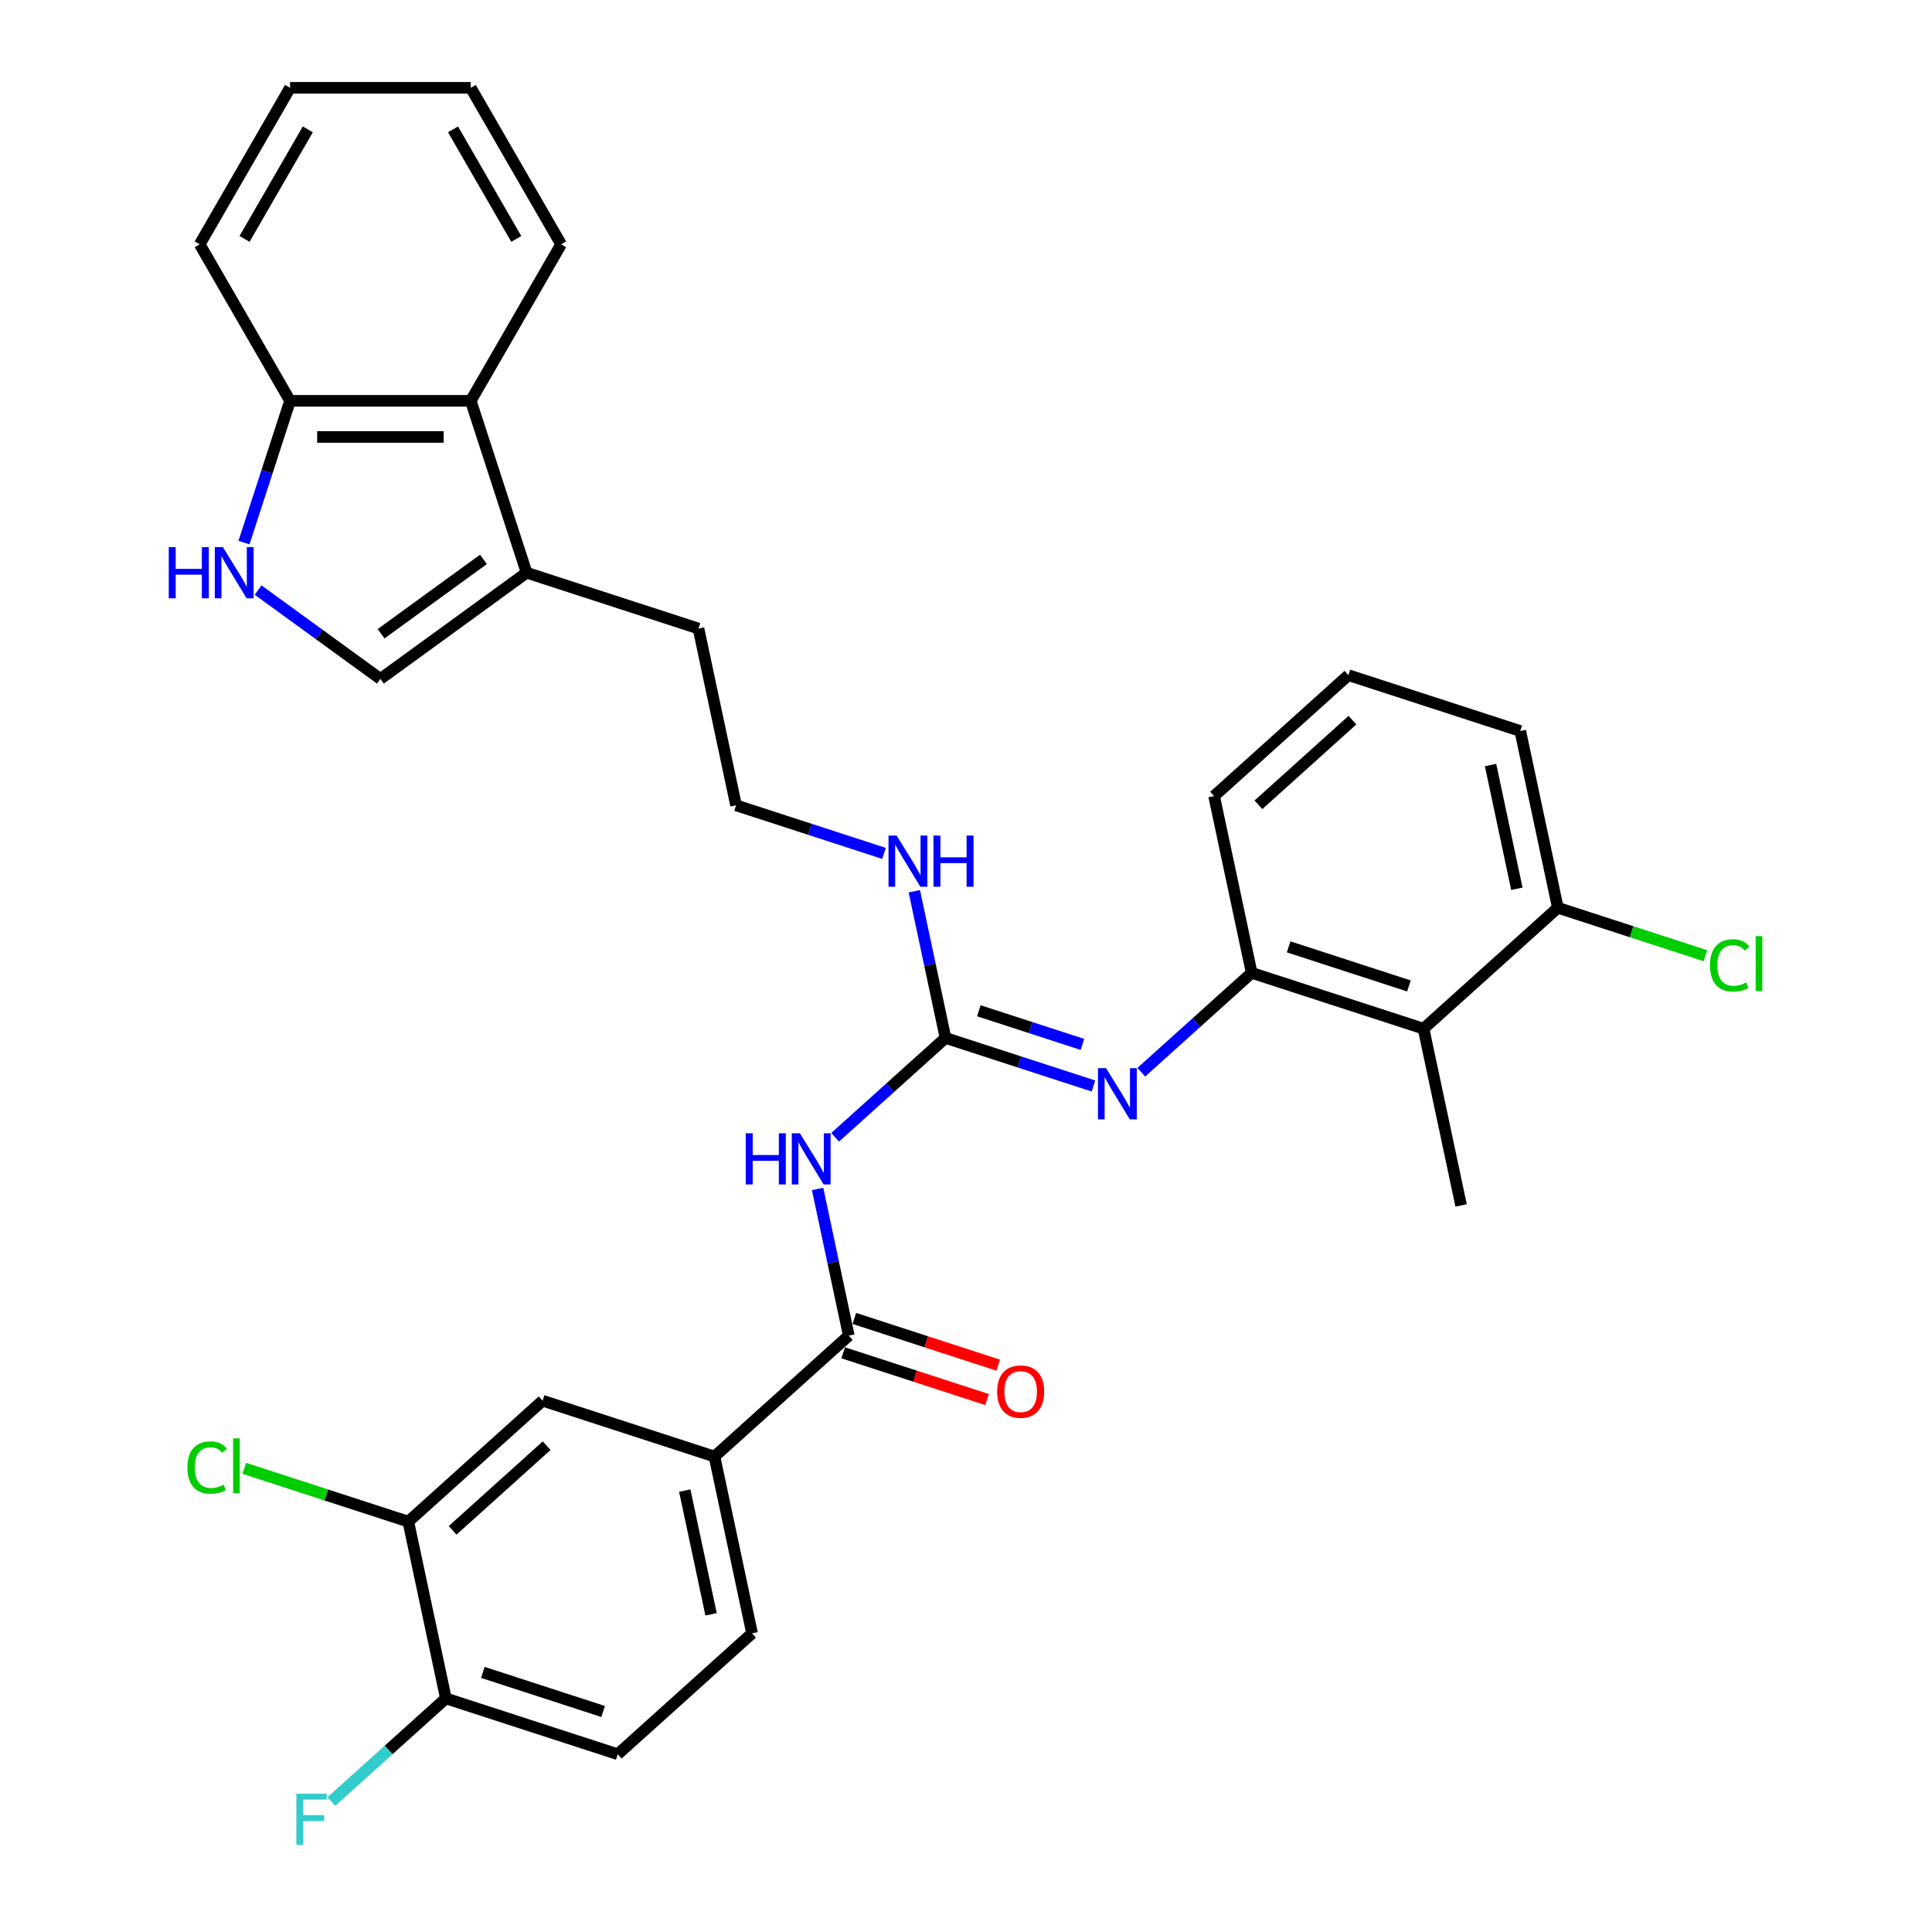 <?xml version='1.0' encoding='iso-8859-1'?>
<svg version='1.1' baseProfile='full'
              xmlns='http://www.w3.org/2000/svg'
                      xmlns:rdkit='http://www.rdkit.org/xml'
                      xmlns:xlink='http://www.w3.org/1999/xlink'
                  xml:space='preserve'
width='1000px' height='1000px' viewBox='0 0 1000 1000'>
<!-- END OF HEADER -->
<rect style='opacity:1.0;fill:#FFFFFF;stroke:none' width='1000' height='1000' x='0' y='0'> </rect>
<path class='bond-0' d='M 432.262,588.669 L 460.827,562.95' style='fill:none;fill-rule:evenodd;stroke:#0000FF;stroke-width:6px;stroke-linecap:butt;stroke-linejoin:miter;stroke-opacity:1' />
<path class='bond-0' d='M 460.827,562.95 L 489.391,537.231' style='fill:none;fill-rule:evenodd;stroke:#000000;stroke-width:6px;stroke-linecap:butt;stroke-linejoin:miter;stroke-opacity:1' />
<path class='bond-1' d='M 423.19,615.404 L 431.258,653.36' style='fill:none;fill-rule:evenodd;stroke:#0000FF;stroke-width:6px;stroke-linecap:butt;stroke-linejoin:miter;stroke-opacity:1' />
<path class='bond-1' d='M 431.258,653.36 L 439.326,691.316' style='fill:none;fill-rule:evenodd;stroke:#000000;stroke-width:6px;stroke-linecap:butt;stroke-linejoin:miter;stroke-opacity:1' />
<path class='bond-2' d='M 489.391,537.231 L 527.679,549.671' style='fill:none;fill-rule:evenodd;stroke:#000000;stroke-width:6px;stroke-linecap:butt;stroke-linejoin:miter;stroke-opacity:1' />
<path class='bond-2' d='M 527.679,549.671 L 565.967,562.112' style='fill:none;fill-rule:evenodd;stroke:#0000FF;stroke-width:6px;stroke-linecap:butt;stroke-linejoin:miter;stroke-opacity:1' />
<path class='bond-2' d='M 506.659,523.171 L 533.46,531.879' style='fill:none;fill-rule:evenodd;stroke:#000000;stroke-width:6px;stroke-linecap:butt;stroke-linejoin:miter;stroke-opacity:1' />
<path class='bond-2' d='M 533.46,531.879 L 560.262,540.587' style='fill:none;fill-rule:evenodd;stroke:#0000FF;stroke-width:6px;stroke-linecap:butt;stroke-linejoin:miter;stroke-opacity:1' />
<path class='bond-16' d='M 489.391,537.231 L 481.323,499.275' style='fill:none;fill-rule:evenodd;stroke:#000000;stroke-width:6px;stroke-linecap:butt;stroke-linejoin:miter;stroke-opacity:1' />
<path class='bond-16' d='M 481.323,499.275 L 473.256,461.319' style='fill:none;fill-rule:evenodd;stroke:#0000FF;stroke-width:6px;stroke-linecap:butt;stroke-linejoin:miter;stroke-opacity:1' />
<path class='bond-8' d='M 439.326,691.316 L 369.813,753.906' style='fill:none;fill-rule:evenodd;stroke:#000000;stroke-width:6px;stroke-linecap:butt;stroke-linejoin:miter;stroke-opacity:1' />
<path class='bond-15' d='M 436.435,700.212 L 473.666,712.309' style='fill:none;fill-rule:evenodd;stroke:#000000;stroke-width:6px;stroke-linecap:butt;stroke-linejoin:miter;stroke-opacity:1' />
<path class='bond-15' d='M 473.666,712.309 L 510.898,724.406' style='fill:none;fill-rule:evenodd;stroke:#FF0000;stroke-width:6px;stroke-linecap:butt;stroke-linejoin:miter;stroke-opacity:1' />
<path class='bond-15' d='M 442.216,682.42 L 479.447,694.517' style='fill:none;fill-rule:evenodd;stroke:#000000;stroke-width:6px;stroke-linecap:butt;stroke-linejoin:miter;stroke-opacity:1' />
<path class='bond-15' d='M 479.447,694.517 L 516.679,706.614' style='fill:none;fill-rule:evenodd;stroke:#FF0000;stroke-width:6px;stroke-linecap:butt;stroke-linejoin:miter;stroke-opacity:1' />
<path class='bond-4' d='M 590.737,554.985 L 619.301,529.265' style='fill:none;fill-rule:evenodd;stroke:#0000FF;stroke-width:6px;stroke-linecap:butt;stroke-linejoin:miter;stroke-opacity:1' />
<path class='bond-4' d='M 619.301,529.265 L 647.865,503.546' style='fill:none;fill-rule:evenodd;stroke:#000000;stroke-width:6px;stroke-linecap:butt;stroke-linejoin:miter;stroke-opacity:1' />
<path class='bond-3' d='M 133.608,305.428 L 165.253,328.42' style='fill:none;fill-rule:evenodd;stroke:#0000FF;stroke-width:6px;stroke-linecap:butt;stroke-linejoin:miter;stroke-opacity:1' />
<path class='bond-3' d='M 165.253,328.42 L 196.898,351.411' style='fill:none;fill-rule:evenodd;stroke:#000000;stroke-width:6px;stroke-linecap:butt;stroke-linejoin:miter;stroke-opacity:1' />
<path class='bond-34' d='M 126.287,280.846 L 138.208,244.158' style='fill:none;fill-rule:evenodd;stroke:#0000FF;stroke-width:6px;stroke-linecap:butt;stroke-linejoin:miter;stroke-opacity:1' />
<path class='bond-34' d='M 138.208,244.158 L 150.129,207.469' style='fill:none;fill-rule:evenodd;stroke:#000000;stroke-width:6px;stroke-linecap:butt;stroke-linejoin:miter;stroke-opacity:1' />
<path class='bond-6' d='M 647.865,503.546 L 736.826,532.451' style='fill:none;fill-rule:evenodd;stroke:#000000;stroke-width:6px;stroke-linecap:butt;stroke-linejoin:miter;stroke-opacity:1' />
<path class='bond-6' d='M 666.99,490.09 L 729.263,510.323' style='fill:none;fill-rule:evenodd;stroke:#000000;stroke-width:6px;stroke-linecap:butt;stroke-linejoin:miter;stroke-opacity:1' />
<path class='bond-24' d='M 647.865,503.546 L 628.417,412.051' style='fill:none;fill-rule:evenodd;stroke:#000000;stroke-width:6px;stroke-linecap:butt;stroke-linejoin:miter;stroke-opacity:1' />
<path class='bond-5' d='M 196.898,351.411 L 272.573,296.43' style='fill:none;fill-rule:evenodd;stroke:#000000;stroke-width:6px;stroke-linecap:butt;stroke-linejoin:miter;stroke-opacity:1' />
<path class='bond-5' d='M 197.253,328.029 L 250.226,289.542' style='fill:none;fill-rule:evenodd;stroke:#000000;stroke-width:6px;stroke-linecap:butt;stroke-linejoin:miter;stroke-opacity:1' />
<path class='bond-14' d='M 736.826,532.451 L 806.339,469.861' style='fill:none;fill-rule:evenodd;stroke:#000000;stroke-width:6px;stroke-linecap:butt;stroke-linejoin:miter;stroke-opacity:1' />
<path class='bond-25' d='M 736.826,532.451 L 756.274,623.946' style='fill:none;fill-rule:evenodd;stroke:#000000;stroke-width:6px;stroke-linecap:butt;stroke-linejoin:miter;stroke-opacity:1' />
<path class='bond-7' d='M 272.573,296.43 L 361.534,325.335' style='fill:none;fill-rule:evenodd;stroke:#000000;stroke-width:6px;stroke-linecap:butt;stroke-linejoin:miter;stroke-opacity:1' />
<path class='bond-9' d='M 272.573,296.43 L 243.668,207.469' style='fill:none;fill-rule:evenodd;stroke:#000000;stroke-width:6px;stroke-linecap:butt;stroke-linejoin:miter;stroke-opacity:1' />
<path class='bond-11' d='M 369.813,753.906 L 280.852,725' style='fill:none;fill-rule:evenodd;stroke:#000000;stroke-width:6px;stroke-linecap:butt;stroke-linejoin:miter;stroke-opacity:1' />
<path class='bond-17' d='M 369.813,753.906 L 389.261,845.401' style='fill:none;fill-rule:evenodd;stroke:#000000;stroke-width:6px;stroke-linecap:butt;stroke-linejoin:miter;stroke-opacity:1' />
<path class='bond-17' d='M 354.431,771.519 L 368.044,835.566' style='fill:none;fill-rule:evenodd;stroke:#000000;stroke-width:6px;stroke-linecap:butt;stroke-linejoin:miter;stroke-opacity:1' />
<path class='bond-12' d='M 243.668,207.469 L 150.129,207.469' style='fill:none;fill-rule:evenodd;stroke:#000000;stroke-width:6px;stroke-linecap:butt;stroke-linejoin:miter;stroke-opacity:1' />
<path class='bond-12' d='M 229.637,226.177 L 164.16,226.177' style='fill:none;fill-rule:evenodd;stroke:#000000;stroke-width:6px;stroke-linecap:butt;stroke-linejoin:miter;stroke-opacity:1' />
<path class='bond-27' d='M 243.668,207.469 L 290.438,126.462' style='fill:none;fill-rule:evenodd;stroke:#000000;stroke-width:6px;stroke-linecap:butt;stroke-linejoin:miter;stroke-opacity:1' />
<path class='bond-10' d='M 211.338,787.59 L 280.852,725' style='fill:none;fill-rule:evenodd;stroke:#000000;stroke-width:6px;stroke-linecap:butt;stroke-linejoin:miter;stroke-opacity:1' />
<path class='bond-10' d='M 234.283,792.104 L 282.943,748.291' style='fill:none;fill-rule:evenodd;stroke:#000000;stroke-width:6px;stroke-linecap:butt;stroke-linejoin:miter;stroke-opacity:1' />
<path class='bond-19' d='M 211.338,787.59 L 168.888,773.797' style='fill:none;fill-rule:evenodd;stroke:#000000;stroke-width:6px;stroke-linecap:butt;stroke-linejoin:miter;stroke-opacity:1' />
<path class='bond-19' d='M 168.888,773.797 L 126.437,760.004' style='fill:none;fill-rule:evenodd;stroke:#00CC00;stroke-width:6px;stroke-linecap:butt;stroke-linejoin:miter;stroke-opacity:1' />
<path class='bond-32' d='M 211.338,787.59 L 230.786,879.085' style='fill:none;fill-rule:evenodd;stroke:#000000;stroke-width:6px;stroke-linecap:butt;stroke-linejoin:miter;stroke-opacity:1' />
<path class='bond-29' d='M 150.129,207.469 L 103.359,126.462' style='fill:none;fill-rule:evenodd;stroke:#000000;stroke-width:6px;stroke-linecap:butt;stroke-linejoin:miter;stroke-opacity:1' />
<path class='bond-13' d='M 230.786,879.085 L 319.747,907.991' style='fill:none;fill-rule:evenodd;stroke:#000000;stroke-width:6px;stroke-linecap:butt;stroke-linejoin:miter;stroke-opacity:1' />
<path class='bond-13' d='M 249.912,865.629 L 312.184,885.863' style='fill:none;fill-rule:evenodd;stroke:#000000;stroke-width:6px;stroke-linecap:butt;stroke-linejoin:miter;stroke-opacity:1' />
<path class='bond-20' d='M 230.786,879.085 L 201.137,905.782' style='fill:none;fill-rule:evenodd;stroke:#000000;stroke-width:6px;stroke-linecap:butt;stroke-linejoin:miter;stroke-opacity:1' />
<path class='bond-20' d='M 201.137,905.782 L 171.488,932.478' style='fill:none;fill-rule:evenodd;stroke:#33CCCC;stroke-width:6px;stroke-linecap:butt;stroke-linejoin:miter;stroke-opacity:1' />
<path class='bond-21' d='M 806.339,469.861 L 844.543,482.274' style='fill:none;fill-rule:evenodd;stroke:#000000;stroke-width:6px;stroke-linecap:butt;stroke-linejoin:miter;stroke-opacity:1' />
<path class='bond-21' d='M 844.543,482.274 L 882.747,494.688' style='fill:none;fill-rule:evenodd;stroke:#00CC00;stroke-width:6px;stroke-linecap:butt;stroke-linejoin:miter;stroke-opacity:1' />
<path class='bond-33' d='M 806.339,469.861 L 786.891,378.366' style='fill:none;fill-rule:evenodd;stroke:#000000;stroke-width:6px;stroke-linecap:butt;stroke-linejoin:miter;stroke-opacity:1' />
<path class='bond-33' d='M 785.123,460.027 L 771.51,395.98' style='fill:none;fill-rule:evenodd;stroke:#000000;stroke-width:6px;stroke-linecap:butt;stroke-linejoin:miter;stroke-opacity:1' />
<path class='bond-22' d='M 457.559,441.712 L 419.27,429.271' style='fill:none;fill-rule:evenodd;stroke:#0000FF;stroke-width:6px;stroke-linecap:butt;stroke-linejoin:miter;stroke-opacity:1' />
<path class='bond-22' d='M 419.27,429.271 L 380.982,416.83' style='fill:none;fill-rule:evenodd;stroke:#000000;stroke-width:6px;stroke-linecap:butt;stroke-linejoin:miter;stroke-opacity:1' />
<path class='bond-18' d='M 389.261,845.401 L 319.747,907.991' style='fill:none;fill-rule:evenodd;stroke:#000000;stroke-width:6px;stroke-linecap:butt;stroke-linejoin:miter;stroke-opacity:1' />
<path class='bond-23' d='M 380.982,416.83 L 361.534,325.335' style='fill:none;fill-rule:evenodd;stroke:#000000;stroke-width:6px;stroke-linecap:butt;stroke-linejoin:miter;stroke-opacity:1' />
<path class='bond-26' d='M 628.417,412.051 L 697.93,349.461' style='fill:none;fill-rule:evenodd;stroke:#000000;stroke-width:6px;stroke-linecap:butt;stroke-linejoin:miter;stroke-opacity:1' />
<path class='bond-26' d='M 651.362,416.565 L 700.021,372.752' style='fill:none;fill-rule:evenodd;stroke:#000000;stroke-width:6px;stroke-linecap:butt;stroke-linejoin:miter;stroke-opacity:1' />
<path class='bond-28' d='M 697.93,349.461 L 786.891,378.366' style='fill:none;fill-rule:evenodd;stroke:#000000;stroke-width:6px;stroke-linecap:butt;stroke-linejoin:miter;stroke-opacity:1' />
<path class='bond-30' d='M 290.438,126.462 L 243.668,45.455' style='fill:none;fill-rule:evenodd;stroke:#000000;stroke-width:6px;stroke-linecap:butt;stroke-linejoin:miter;stroke-opacity:1' />
<path class='bond-30' d='M 267.221,123.665 L 234.482,66.96' style='fill:none;fill-rule:evenodd;stroke:#000000;stroke-width:6px;stroke-linecap:butt;stroke-linejoin:miter;stroke-opacity:1' />
<path class='bond-35' d='M 103.359,126.462 L 150.129,45.455' style='fill:none;fill-rule:evenodd;stroke:#000000;stroke-width:6px;stroke-linecap:butt;stroke-linejoin:miter;stroke-opacity:1' />
<path class='bond-35' d='M 126.576,123.665 L 159.315,66.96' style='fill:none;fill-rule:evenodd;stroke:#000000;stroke-width:6px;stroke-linecap:butt;stroke-linejoin:miter;stroke-opacity:1' />
<path class='bond-31' d='M 243.668,45.455 L 150.129,45.455' style='fill:none;fill-rule:evenodd;stroke:#000000;stroke-width:6px;stroke-linecap:butt;stroke-linejoin:miter;stroke-opacity:1' />
<path  class='atom-0' d='M 385.998 586.575
L 389.59 586.575
L 389.59 597.838
L 403.134 597.838
L 403.134 586.575
L 406.726 586.575
L 406.726 613.066
L 403.134 613.066
L 403.134 600.831
L 389.59 600.831
L 389.59 613.066
L 385.998 613.066
L 385.998 586.575
' fill='#0000FF'/>
<path  class='atom-0' d='M 414.022 586.575
L 422.703 600.606
Q 423.563 601.991, 424.948 604.498
Q 426.332 607.004, 426.407 607.154
L 426.407 586.575
L 429.924 586.575
L 429.924 613.066
L 426.295 613.066
L 416.978 597.725
Q 415.893 595.929, 414.733 593.871
Q 413.611 591.814, 413.274 591.178
L 413.274 613.066
L 409.832 613.066
L 409.832 586.575
L 414.022 586.575
' fill='#0000FF'/>
<path  class='atom-3' d='M 572.496 552.891
L 581.177 566.922
Q 582.037 568.306, 583.422 570.813
Q 584.806 573.32, 584.881 573.469
L 584.881 552.891
L 588.398 552.891
L 588.398 579.381
L 584.769 579.381
L 575.452 564.041
Q 574.367 562.245, 573.207 560.187
Q 572.085 558.129, 571.748 557.493
L 571.748 579.381
L 568.306 579.381
L 568.306 552.891
L 572.496 552.891
' fill='#0000FF'/>
<path  class='atom-4' d='M 87.344 283.185
L 90.936 283.185
L 90.936 294.447
L 104.48 294.447
L 104.48 283.185
L 108.072 283.185
L 108.072 309.675
L 104.48 309.675
L 104.48 297.44
L 90.936 297.44
L 90.936 309.675
L 87.344 309.675
L 87.344 283.185
' fill='#0000FF'/>
<path  class='atom-4' d='M 115.368 283.185
L 124.049 297.216
Q 124.909 298.6, 126.294 301.107
Q 127.678 303.614, 127.753 303.764
L 127.753 283.185
L 131.27 283.185
L 131.27 309.675
L 127.64 309.675
L 118.324 294.335
Q 117.239 292.539, 116.079 290.481
Q 114.957 288.423, 114.62 287.787
L 114.62 309.675
L 111.178 309.675
L 111.178 283.185
L 115.368 283.185
' fill='#0000FF'/>
<path  class='atom-16' d='M 516.127 720.296
Q 516.127 713.935, 519.27 710.381
Q 522.413 706.826, 528.287 706.826
Q 534.161 706.826, 537.304 710.381
Q 540.447 713.935, 540.447 720.296
Q 540.447 726.731, 537.267 730.398
Q 534.086 734.027, 528.287 734.027
Q 522.45 734.027, 519.27 730.398
Q 516.127 726.769, 516.127 720.296
M 528.287 731.034
Q 532.328 731.034, 534.498 728.34
Q 536.705 725.609, 536.705 720.296
Q 536.705 715.095, 534.498 712.476
Q 532.328 709.819, 528.287 709.819
Q 524.246 709.819, 522.038 712.438
Q 519.868 715.057, 519.868 720.296
Q 519.868 725.646, 522.038 728.34
Q 524.246 731.034, 528.287 731.034
' fill='#FF0000'/>
<path  class='atom-17' d='M 464.088 432.49
L 472.768 446.521
Q 473.629 447.906, 475.013 450.413
Q 476.397 452.919, 476.472 453.069
L 476.472 432.49
L 479.989 432.49
L 479.989 458.981
L 476.36 458.981
L 467.043 443.64
Q 465.958 441.844, 464.798 439.786
Q 463.676 437.729, 463.339 437.093
L 463.339 458.981
L 459.897 458.981
L 459.897 432.49
L 464.088 432.49
' fill='#0000FF'/>
<path  class='atom-17' d='M 483.17 432.49
L 486.761 432.49
L 486.761 443.753
L 500.306 443.753
L 500.306 432.49
L 503.898 432.49
L 503.898 458.981
L 500.306 458.981
L 500.306 446.746
L 486.761 446.746
L 486.761 458.981
L 483.17 458.981
L 483.17 432.49
' fill='#0000FF'/>
<path  class='atom-20' d='M 97.01 759.602
Q 97.01 753.017, 100.078 749.574
Q 103.183 746.095, 109.057 746.095
Q 114.52 746.095, 117.439 749.949
L 114.969 751.969
Q 112.836 749.163, 109.057 749.163
Q 105.054 749.163, 102.921 751.857
Q 100.826 754.513, 100.826 759.602
Q 100.826 764.84, 102.996 767.534
Q 105.204 770.228, 109.469 770.228
Q 112.387 770.228, 115.792 768.469
L 116.84 771.275
Q 115.456 772.173, 113.36 772.697
Q 111.265 773.221, 108.945 773.221
Q 103.183 773.221, 100.078 769.704
Q 97.01 766.187, 97.01 759.602
' fill='#00CC00'/>
<path  class='atom-20' d='M 120.656 744.486
L 124.099 744.486
L 124.099 772.884
L 120.656 772.884
L 120.656 744.486
' fill='#00CC00'/>
<path  class='atom-21' d='M 153.397 928.43
L 169.149 928.43
L 169.149 931.461
L 156.952 931.461
L 156.952 939.505
L 167.802 939.505
L 167.802 942.573
L 156.952 942.573
L 156.952 954.92
L 153.397 954.92
L 153.397 928.43
' fill='#33CCCC'/>
<path  class='atom-22' d='M 885.086 499.683
Q 885.086 493.098, 888.154 489.656
Q 891.259 486.176, 897.134 486.176
Q 902.596 486.176, 905.515 490.03
L 903.045 492.05
Q 900.913 489.244, 897.134 489.244
Q 893.13 489.244, 890.998 491.938
Q 888.902 494.595, 888.902 499.683
Q 888.902 504.921, 891.072 507.615
Q 893.28 510.309, 897.545 510.309
Q 900.464 510.309, 903.868 508.551
L 904.916 511.357
Q 903.532 512.255, 901.436 512.779
Q 899.341 513.302, 897.021 513.302
Q 891.259 513.302, 888.154 509.785
Q 885.086 506.268, 885.086 499.683
' fill='#00CC00'/>
<path  class='atom-22' d='M 908.733 484.567
L 912.175 484.567
L 912.175 512.966
L 908.733 512.966
L 908.733 484.567
' fill='#00CC00'/>
</svg>
